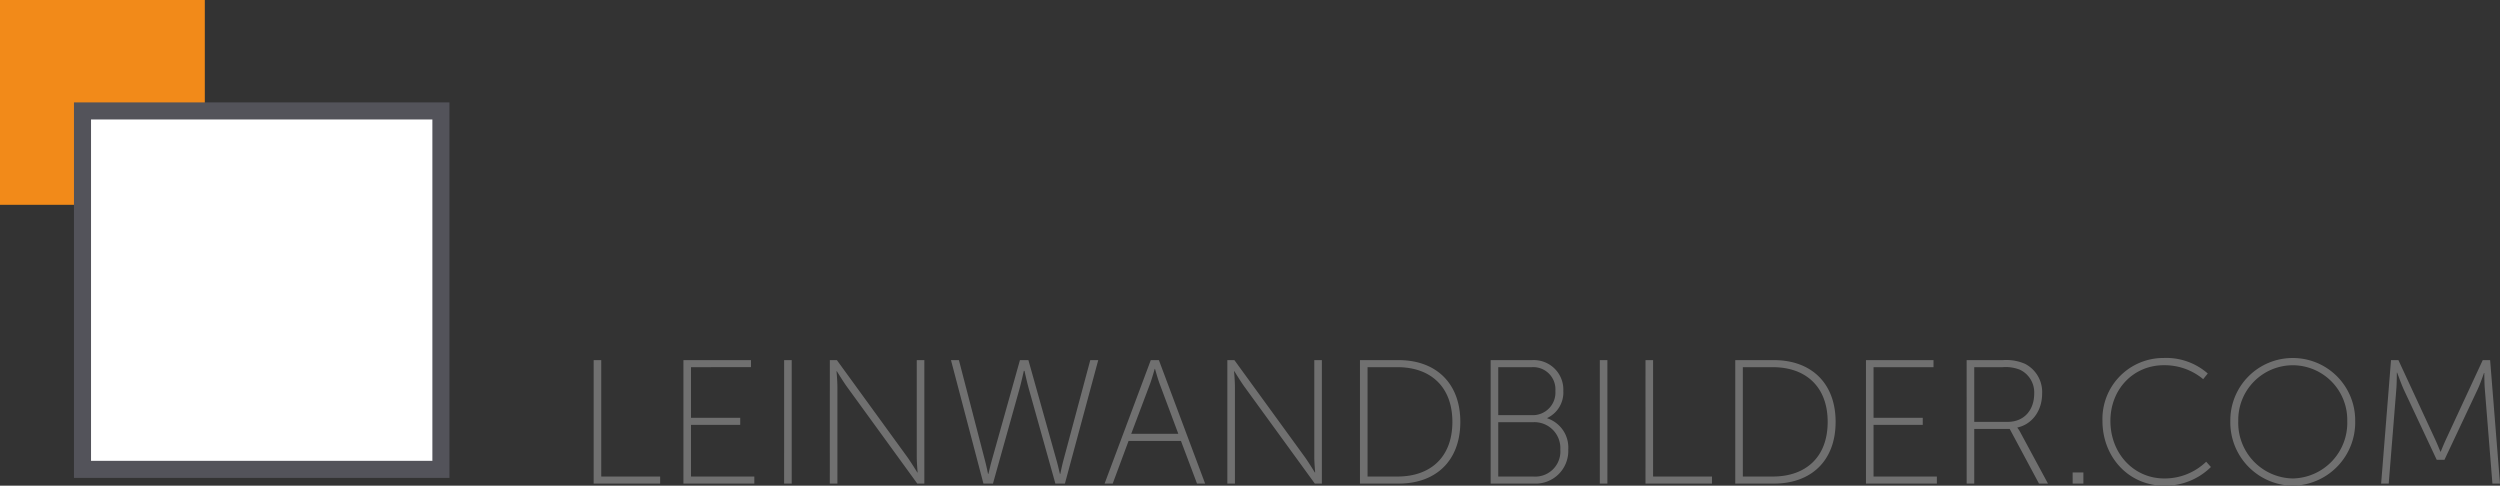 <svg id="Komponente_10_1" data-name="Komponente 10 – 1" xmlns="http://www.w3.org/2000/svg" width="439.427" height="85.372" viewBox="0 0 439.427 85.372">
  <rect x="0" y="0" width="439.427" height="85.372" fill="#333333" stroke="none"/>
  <path id="Pfad_13" data-name="Pfad 13" d="M0,0H36V36H0Z" fill="#f28a19"/>
  <g id="Pfad_14" data-name="Pfad 14" transform="translate(13 18)" fill="#fff">
    <path d="M 64.5 64.5 L 1.5 64.5 L 1.5 1.5 L 64.5 1.5 L 64.5 64.5 Z" stroke="none"/>
    <path d="M 3 3 L 3 63 L 63 63 L 63 3 L 3 3 M 0 0 L 66 0 L 66 66 L 0 66 L 0 0 Z" stroke="none" fill="#53535a"/>
  </g>
  <path id="Pfad_15" data-name="Pfad 15" d="M3.348,0H15.035V-1.24H4.681V-21.7H3.348ZM19.127,0H31.589V-1.24H20.46v-9.083h8.649v-1.24H20.46v-8.9H31V-21.7H19.127Zm17.7,0h1.333V-21.7H36.828Zm8.029,0H46.19V-17.019c0-1.085-.155-2.728-.155-2.728H46.1s1.054,1.736,1.767,2.728L60.233,0h1.24V-21.7H60.14V-4.681c0,1.085.155,2.728.155,2.728h-.062s-1.054-1.736-1.767-2.728L46.1-21.7h-1.24ZM79.019-19.809h.062s.434,2.046.837,3.441L84.506,0H86.18l5.859-21.7h-1.4L85.9-4.03c-.279,1.054-.527,2.325-.527,2.325h-.062c-.031,0-.279-1.24-.589-2.325L79.763-21.7H78.275L73.315-4.03c-.31,1.085-.558,2.325-.589,2.325h-.062s-.248-1.271-.527-2.325L67.549-21.7H66.154L71.858,0h1.674L78.12-16.368c.4-1.4.837-3.441.837-3.441ZM109.4,0h1.426L102.7-21.7h-1.426L93.155,0h1.426l2.79-7.5h9.207Zm-7.378-20.15s.465,1.674.806,2.6l3.286,8.8H97.836l3.317-8.8c.341-.93.806-2.6.806-2.6ZM114.731,0h1.333V-17.019c0-1.085-.155-2.728-.155-2.728h.062s1.054,1.736,1.767,2.728L130.107,0h1.24V-21.7h-1.333V-4.681c0,1.085.155,2.728.155,2.728h-.062s-1.054-1.736-1.767-2.728L115.971-21.7h-1.24Zm23.312,0h6.82c6.448,0,10.819-3.937,10.819-10.85,0-6.882-4.371-10.85-10.819-10.85h-6.82Zm1.333-1.24V-20.46h5.27c5.766,0,9.641,3.41,9.641,9.61,0,6.231-3.875,9.61-9.641,9.61ZM161.014,0h7.595a5.744,5.744,0,0,0,6.045-5.983,5.4,5.4,0,0,0-3.689-5.487v-.062a4.952,4.952,0,0,0,2.821-4.743A5.19,5.19,0,0,0,168.3-21.7h-7.285Zm1.333-12.028V-20.46h5.89a3.9,3.9,0,0,1,4.154,4.185,3.971,3.971,0,0,1-4.123,4.247Zm0,10.788v-9.548h6.107a4.556,4.556,0,0,1,4.805,4.805,4.42,4.42,0,0,1-4.774,4.743ZM180.2,0h1.333V-21.7H180.2Zm8.029,0h11.687V-1.24H189.565V-21.7h-1.333Zm15.779,0h6.82c6.448,0,10.819-3.937,10.819-10.85,0-6.882-4.371-10.85-10.819-10.85h-6.82Zm1.333-1.24V-20.46h5.27c5.766,0,9.641,3.41,9.641,9.61,0,6.231-3.875,9.61-9.641,9.61ZM226.982,0h12.462V-1.24H228.315v-9.083h8.649v-1.24h-8.649v-8.9h10.54V-21.7H226.982Zm17.7,0h1.333V-9.61h6.231L257.393,0h1.581l-4.867-9.021a4.415,4.415,0,0,0-.5-.775v-.062c2.542-.558,4.34-2.883,4.34-5.983a5.56,5.56,0,0,0-3.007-5.208,8.26,8.26,0,0,0-3.906-.651h-6.355Zm1.333-10.85v-9.61h4.96a6.836,6.836,0,0,1,3.038.434,4.406,4.406,0,0,1,2.542,4.185c0,2.945-1.8,4.991-4.65,4.991ZM263.314,0H265.2V-1.953h-1.891Zm5.239-11.005c0,6.293,4.557,11.377,10.881,11.377a11.435,11.435,0,0,0,8.184-3.286l-.837-.93A10.5,10.5,0,0,1,279.434-.9c-5.456,0-9.486-4.464-9.486-10.106,0-5.611,4.061-9.8,9.393-9.8a10.59,10.59,0,0,1,6.913,2.449l.806-.992a11.055,11.055,0,0,0-7.75-2.728A10.7,10.7,0,0,0,268.553-11.005Zm22.475,0A11.126,11.126,0,0,0,302,.372a11.126,11.126,0,0,0,10.974-11.377A10.955,10.955,0,0,0,302-22.072,10.955,10.955,0,0,0,291.028-11.005Zm1.395,0A9.6,9.6,0,0,1,302-20.8a9.6,9.6,0,0,1,9.579,9.8A9.769,9.769,0,0,1,302-.9,9.769,9.769,0,0,1,292.423-11.005ZM317.533,0h1.333L320.2-16.554c.093-1.054.093-2.945.093-2.945h.062s.682,1.922,1.147,2.945l5.8,12.369h1.364l5.828-12.369c.5-1.054,1.116-2.883,1.116-2.883h.062s0,1.829.093,2.883L337.094,0h1.333l-1.736-21.7h-1.3L329.065-8.06c-.5,1.054-1.054,2.449-1.054,2.449h-.062s-.558-1.4-1.054-2.449L320.571-21.7h-1.3Z" transform="translate(101 85)" fill="#707070"/>
</svg>
